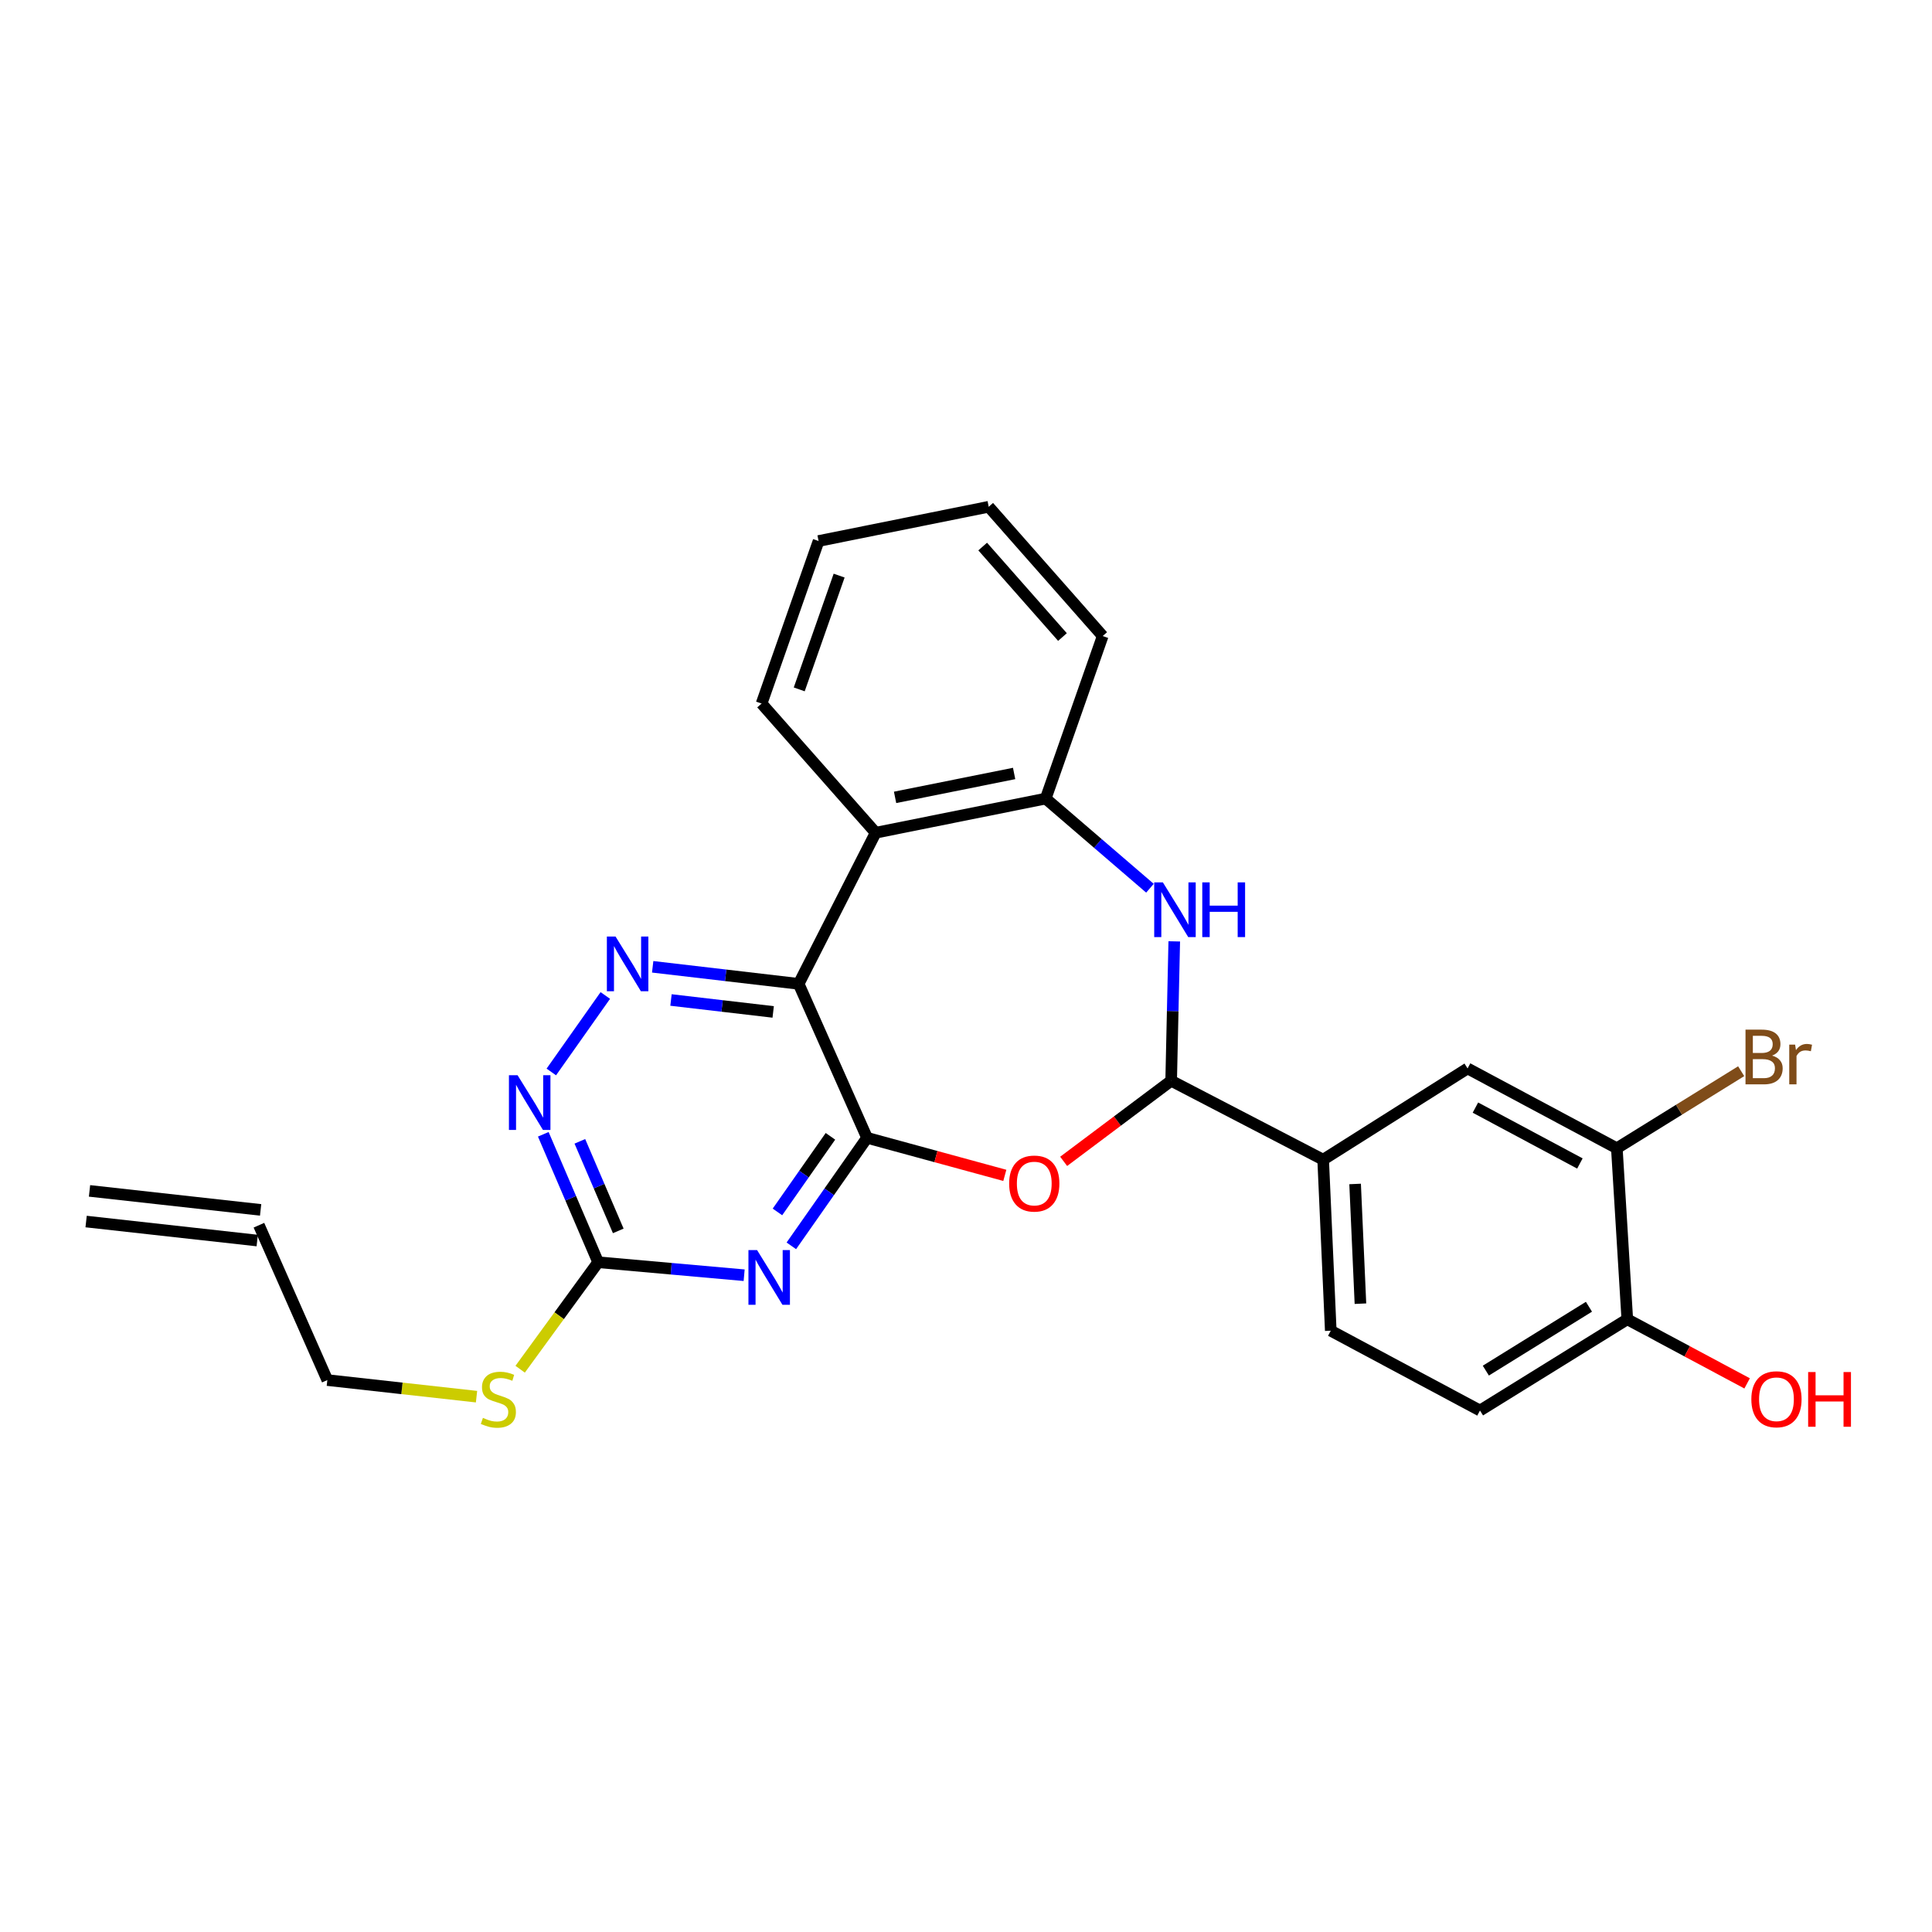 <?xml version='1.0' encoding='iso-8859-1'?>
<svg version='1.1' baseProfile='full'
              xmlns='http://www.w3.org/2000/svg'
                      xmlns:rdkit='http://www.rdkit.org/xml'
                      xmlns:xlink='http://www.w3.org/1999/xlink'
                  xml:space='preserve'
width='1000px' height='1000px' viewBox='0 0 1000 1000'>
<!-- END OF HEADER -->
<rect style='opacity:1.0;fill:#FFFFFF;stroke:none' width='1000' height='1000' x='0' y='0'> </rect>
<path class='bond-0' d='M 448.785,588.926 L 413.384,509.239' style='fill:none;fill-rule:evenodd;stroke:#000000;stroke-width:6px;stroke-linecap:butt;stroke-linejoin:miter;stroke-opacity:1' />
<path class='bond-1' d='M 448.785,588.926 L 429.192,616.884' style='fill:none;fill-rule:evenodd;stroke:#000000;stroke-width:6px;stroke-linecap:butt;stroke-linejoin:miter;stroke-opacity:1' />
<path class='bond-1' d='M 429.192,616.884 L 409.6,644.842' style='fill:none;fill-rule:evenodd;stroke:#0000FF;stroke-width:6px;stroke-linecap:butt;stroke-linejoin:miter;stroke-opacity:1' />
<path class='bond-1' d='M 429.835,588.153 L 416.12,607.723' style='fill:none;fill-rule:evenodd;stroke:#000000;stroke-width:6px;stroke-linecap:butt;stroke-linejoin:miter;stroke-opacity:1' />
<path class='bond-1' d='M 416.12,607.723 L 402.406,627.294' style='fill:none;fill-rule:evenodd;stroke:#0000FF;stroke-width:6px;stroke-linecap:butt;stroke-linejoin:miter;stroke-opacity:1' />
<path class='bond-2' d='M 448.785,588.926 L 484.439,598.647' style='fill:none;fill-rule:evenodd;stroke:#000000;stroke-width:6px;stroke-linecap:butt;stroke-linejoin:miter;stroke-opacity:1' />
<path class='bond-2' d='M 484.439,598.647 L 520.093,608.368' style='fill:none;fill-rule:evenodd;stroke:#FF0000;stroke-width:6px;stroke-linecap:butt;stroke-linejoin:miter;stroke-opacity:1' />
<path class='bond-4' d='M 413.384,509.239 L 375.604,504.826' style='fill:none;fill-rule:evenodd;stroke:#000000;stroke-width:6px;stroke-linecap:butt;stroke-linejoin:miter;stroke-opacity:1' />
<path class='bond-4' d='M 375.604,504.826 L 337.824,500.414' style='fill:none;fill-rule:evenodd;stroke:#0000FF;stroke-width:6px;stroke-linecap:butt;stroke-linejoin:miter;stroke-opacity:1' />
<path class='bond-4' d='M 400.198,523.77 L 373.752,520.681' style='fill:none;fill-rule:evenodd;stroke:#000000;stroke-width:6px;stroke-linecap:butt;stroke-linejoin:miter;stroke-opacity:1' />
<path class='bond-4' d='M 373.752,520.681 L 347.306,517.592' style='fill:none;fill-rule:evenodd;stroke:#0000FF;stroke-width:6px;stroke-linecap:butt;stroke-linejoin:miter;stroke-opacity:1' />
<path class='bond-6' d='M 413.384,509.239 L 453.236,431.024' style='fill:none;fill-rule:evenodd;stroke:#000000;stroke-width:6px;stroke-linecap:butt;stroke-linejoin:miter;stroke-opacity:1' />
<path class='bond-7' d='M 385.169,660.055 L 347.386,656.694' style='fill:none;fill-rule:evenodd;stroke:#0000FF;stroke-width:6px;stroke-linecap:butt;stroke-linejoin:miter;stroke-opacity:1' />
<path class='bond-7' d='M 347.386,656.694 L 309.603,653.333' style='fill:none;fill-rule:evenodd;stroke:#000000;stroke-width:6px;stroke-linecap:butt;stroke-linejoin:miter;stroke-opacity:1' />
<path class='bond-3' d='M 550.549,601.116 L 578.37,580.256' style='fill:none;fill-rule:evenodd;stroke:#FF0000;stroke-width:6px;stroke-linecap:butt;stroke-linejoin:miter;stroke-opacity:1' />
<path class='bond-3' d='M 578.37,580.256 L 606.19,559.396' style='fill:none;fill-rule:evenodd;stroke:#000000;stroke-width:6px;stroke-linecap:butt;stroke-linejoin:miter;stroke-opacity:1' />
<path class='bond-5' d='M 606.19,559.396 L 606.992,523.323' style='fill:none;fill-rule:evenodd;stroke:#000000;stroke-width:6px;stroke-linecap:butt;stroke-linejoin:miter;stroke-opacity:1' />
<path class='bond-5' d='M 606.992,523.323 L 607.794,487.25' style='fill:none;fill-rule:evenodd;stroke:#0000FF;stroke-width:6px;stroke-linecap:butt;stroke-linejoin:miter;stroke-opacity:1' />
<path class='bond-10' d='M 606.19,559.396 L 684.866,600.25' style='fill:none;fill-rule:evenodd;stroke:#000000;stroke-width:6px;stroke-linecap:butt;stroke-linejoin:miter;stroke-opacity:1' />
<path class='bond-26' d='M 313.308,515.256 L 285.361,554.846' style='fill:none;fill-rule:evenodd;stroke:#0000FF;stroke-width:6px;stroke-linecap:butt;stroke-linejoin:miter;stroke-opacity:1' />
<path class='bond-27' d='M 595.212,459.744 L 568.231,436.543' style='fill:none;fill-rule:evenodd;stroke:#0000FF;stroke-width:6px;stroke-linecap:butt;stroke-linejoin:miter;stroke-opacity:1' />
<path class='bond-27' d='M 568.231,436.543 L 541.25,413.341' style='fill:none;fill-rule:evenodd;stroke:#000000;stroke-width:6px;stroke-linecap:butt;stroke-linejoin:miter;stroke-opacity:1' />
<path class='bond-8' d='M 453.236,431.024 L 541.25,413.341' style='fill:none;fill-rule:evenodd;stroke:#000000;stroke-width:6px;stroke-linecap:butt;stroke-linejoin:miter;stroke-opacity:1' />
<path class='bond-8' d='M 463.294,412.722 L 524.904,400.344' style='fill:none;fill-rule:evenodd;stroke:#000000;stroke-width:6px;stroke-linecap:butt;stroke-linejoin:miter;stroke-opacity:1' />
<path class='bond-21' d='M 453.236,431.024 L 394.194,364.16' style='fill:none;fill-rule:evenodd;stroke:#000000;stroke-width:6px;stroke-linecap:butt;stroke-linejoin:miter;stroke-opacity:1' />
<path class='bond-9' d='M 309.603,653.333 L 295.403,620.222' style='fill:none;fill-rule:evenodd;stroke:#000000;stroke-width:6px;stroke-linecap:butt;stroke-linejoin:miter;stroke-opacity:1' />
<path class='bond-9' d='M 295.403,620.222 L 281.203,587.11' style='fill:none;fill-rule:evenodd;stroke:#0000FF;stroke-width:6px;stroke-linecap:butt;stroke-linejoin:miter;stroke-opacity:1' />
<path class='bond-9' d='M 320.013,637.109 L 310.073,613.93' style='fill:none;fill-rule:evenodd;stroke:#000000;stroke-width:6px;stroke-linecap:butt;stroke-linejoin:miter;stroke-opacity:1' />
<path class='bond-9' d='M 310.073,613.93 L 300.133,590.752' style='fill:none;fill-rule:evenodd;stroke:#0000FF;stroke-width:6px;stroke-linecap:butt;stroke-linejoin:miter;stroke-opacity:1' />
<path class='bond-16' d='M 309.603,653.333 L 289.415,681.022' style='fill:none;fill-rule:evenodd;stroke:#000000;stroke-width:6px;stroke-linecap:butt;stroke-linejoin:miter;stroke-opacity:1' />
<path class='bond-16' d='M 289.415,681.022 L 269.228,708.71' style='fill:none;fill-rule:evenodd;stroke:#CCCC00;stroke-width:6px;stroke-linecap:butt;stroke-linejoin:miter;stroke-opacity:1' />
<path class='bond-22' d='M 541.25,413.341 L 570.754,329.212' style='fill:none;fill-rule:evenodd;stroke:#000000;stroke-width:6px;stroke-linecap:butt;stroke-linejoin:miter;stroke-opacity:1' />
<path class='bond-12' d='M 684.866,600.25 L 759.613,553.02' style='fill:none;fill-rule:evenodd;stroke:#000000;stroke-width:6px;stroke-linecap:butt;stroke-linejoin:miter;stroke-opacity:1' />
<path class='bond-14' d='M 684.866,600.25 L 688.803,688.77' style='fill:none;fill-rule:evenodd;stroke:#000000;stroke-width:6px;stroke-linecap:butt;stroke-linejoin:miter;stroke-opacity:1' />
<path class='bond-14' d='M 701.403,612.819 L 704.159,674.782' style='fill:none;fill-rule:evenodd;stroke:#000000;stroke-width:6px;stroke-linecap:butt;stroke-linejoin:miter;stroke-opacity:1' />
<path class='bond-11' d='M 836.871,594.335 L 759.613,553.02' style='fill:none;fill-rule:evenodd;stroke:#000000;stroke-width:6px;stroke-linecap:butt;stroke-linejoin:miter;stroke-opacity:1' />
<path class='bond-11' d='M 817.755,602.214 L 763.675,573.293' style='fill:none;fill-rule:evenodd;stroke:#000000;stroke-width:6px;stroke-linecap:butt;stroke-linejoin:miter;stroke-opacity:1' />
<path class='bond-19' d='M 836.871,594.335 L 869.05,574.395' style='fill:none;fill-rule:evenodd;stroke:#000000;stroke-width:6px;stroke-linecap:butt;stroke-linejoin:miter;stroke-opacity:1' />
<path class='bond-19' d='M 869.05,574.395 L 901.229,554.455' style='fill:none;fill-rule:evenodd;stroke:#7F4C19;stroke-width:6px;stroke-linecap:butt;stroke-linejoin:miter;stroke-opacity:1' />
<path class='bond-29' d='M 836.871,594.335 L 842.28,682.855' style='fill:none;fill-rule:evenodd;stroke:#000000;stroke-width:6px;stroke-linecap:butt;stroke-linejoin:miter;stroke-opacity:1' />
<path class='bond-13' d='M 842.28,682.855 L 766.034,730.085' style='fill:none;fill-rule:evenodd;stroke:#000000;stroke-width:6px;stroke-linecap:butt;stroke-linejoin:miter;stroke-opacity:1' />
<path class='bond-13' d='M 822.437,676.37 L 769.065,709.431' style='fill:none;fill-rule:evenodd;stroke:#000000;stroke-width:6px;stroke-linecap:butt;stroke-linejoin:miter;stroke-opacity:1' />
<path class='bond-20' d='M 842.28,682.855 L 873.292,699.449' style='fill:none;fill-rule:evenodd;stroke:#000000;stroke-width:6px;stroke-linecap:butt;stroke-linejoin:miter;stroke-opacity:1' />
<path class='bond-20' d='M 873.292,699.449 L 904.304,716.043' style='fill:none;fill-rule:evenodd;stroke:#FF0000;stroke-width:6px;stroke-linecap:butt;stroke-linejoin:miter;stroke-opacity:1' />
<path class='bond-15' d='M 688.803,688.77 L 766.034,730.085' style='fill:none;fill-rule:evenodd;stroke:#000000;stroke-width:6px;stroke-linecap:butt;stroke-linejoin:miter;stroke-opacity:1' />
<path class='bond-23' d='M 246.649,722.913 L 208.039,718.62' style='fill:none;fill-rule:evenodd;stroke:#CCCC00;stroke-width:6px;stroke-linecap:butt;stroke-linejoin:miter;stroke-opacity:1' />
<path class='bond-23' d='M 208.039,718.62 L 169.428,714.327' style='fill:none;fill-rule:evenodd;stroke:#000000;stroke-width:6px;stroke-linecap:butt;stroke-linejoin:miter;stroke-opacity:1' />
<path class='bond-17' d='M 134.018,634.17 L 169.428,714.327' style='fill:none;fill-rule:evenodd;stroke:#000000;stroke-width:6px;stroke-linecap:butt;stroke-linejoin:miter;stroke-opacity:1' />
<path class='bond-18' d='M 134.899,626.238 L 46.335,616.403' style='fill:none;fill-rule:evenodd;stroke:#000000;stroke-width:6px;stroke-linecap:butt;stroke-linejoin:miter;stroke-opacity:1' />
<path class='bond-18' d='M 133.137,642.102 L 44.574,632.268' style='fill:none;fill-rule:evenodd;stroke:#000000;stroke-width:6px;stroke-linecap:butt;stroke-linejoin:miter;stroke-opacity:1' />
<path class='bond-24' d='M 394.194,364.16 L 423.697,280.03' style='fill:none;fill-rule:evenodd;stroke:#000000;stroke-width:6px;stroke-linecap:butt;stroke-linejoin:miter;stroke-opacity:1' />
<path class='bond-24' d='M 413.682,356.823 L 434.335,297.932' style='fill:none;fill-rule:evenodd;stroke:#000000;stroke-width:6px;stroke-linecap:butt;stroke-linejoin:miter;stroke-opacity:1' />
<path class='bond-28' d='M 570.754,329.212 L 511.756,262.303' style='fill:none;fill-rule:evenodd;stroke:#000000;stroke-width:6px;stroke-linecap:butt;stroke-linejoin:miter;stroke-opacity:1' />
<path class='bond-28' d='M 549.931,329.732 L 508.633,282.897' style='fill:none;fill-rule:evenodd;stroke:#000000;stroke-width:6px;stroke-linecap:butt;stroke-linejoin:miter;stroke-opacity:1' />
<path class='bond-25' d='M 423.697,280.03 L 511.756,262.303' style='fill:none;fill-rule:evenodd;stroke:#000000;stroke-width:6px;stroke-linecap:butt;stroke-linejoin:miter;stroke-opacity:1' />
<path  class='atom-2' d='M 391.871 647.048
L 401.151 662.048
Q 402.071 663.528, 403.551 666.208
Q 405.031 668.888, 405.111 669.048
L 405.111 647.048
L 408.871 647.048
L 408.871 675.368
L 404.991 675.368
L 395.031 658.968
Q 393.871 657.048, 392.631 654.848
Q 391.431 652.648, 391.071 651.968
L 391.071 675.368
L 387.391 675.368
L 387.391 647.048
L 391.871 647.048
' fill='#0000FF'/>
<path  class='atom-3' d='M 522.335 612.603
Q 522.335 605.803, 525.695 602.003
Q 529.055 598.203, 535.335 598.203
Q 541.615 598.203, 544.975 602.003
Q 548.335 605.803, 548.335 612.603
Q 548.335 619.483, 544.935 623.403
Q 541.535 627.283, 535.335 627.283
Q 529.095 627.283, 525.695 623.403
Q 522.335 619.523, 522.335 612.603
M 535.335 624.083
Q 539.655 624.083, 541.975 621.203
Q 544.335 618.283, 544.335 612.603
Q 544.335 607.043, 541.975 604.243
Q 539.655 601.403, 535.335 601.403
Q 531.015 601.403, 528.655 604.203
Q 526.335 607.003, 526.335 612.603
Q 526.335 618.323, 528.655 621.203
Q 531.015 624.083, 535.335 624.083
' fill='#FF0000'/>
<path  class='atom-5' d='M 318.596 484.739
L 327.876 499.739
Q 328.796 501.219, 330.276 503.899
Q 331.756 506.579, 331.836 506.739
L 331.836 484.739
L 335.596 484.739
L 335.596 513.059
L 331.716 513.059
L 321.756 496.659
Q 320.596 494.739, 319.356 492.539
Q 318.156 490.339, 317.796 489.659
L 317.796 513.059
L 314.116 513.059
L 314.116 484.739
L 318.596 484.739
' fill='#0000FF'/>
<path  class='atom-6' d='M 601.898 456.716
L 611.178 471.716
Q 612.098 473.196, 613.578 475.876
Q 615.058 478.556, 615.138 478.716
L 615.138 456.716
L 618.898 456.716
L 618.898 485.036
L 615.018 485.036
L 605.058 468.636
Q 603.898 466.716, 602.658 464.516
Q 601.458 462.316, 601.098 461.636
L 601.098 485.036
L 597.418 485.036
L 597.418 456.716
L 601.898 456.716
' fill='#0000FF'/>
<path  class='atom-6' d='M 622.298 456.716
L 626.138 456.716
L 626.138 468.756
L 640.618 468.756
L 640.618 456.716
L 644.458 456.716
L 644.458 485.036
L 640.618 485.036
L 640.618 471.956
L 626.138 471.956
L 626.138 485.036
L 622.298 485.036
L 622.298 456.716
' fill='#0000FF'/>
<path  class='atom-10' d='M 267.907 556.542
L 277.187 571.542
Q 278.107 573.022, 279.587 575.702
Q 281.067 578.382, 281.147 578.542
L 281.147 556.542
L 284.907 556.542
L 284.907 584.862
L 281.027 584.862
L 271.067 568.462
Q 269.907 566.542, 268.667 564.342
Q 267.467 562.142, 267.107 561.462
L 267.107 584.862
L 263.427 584.862
L 263.427 556.542
L 267.907 556.542
' fill='#0000FF'/>
<path  class='atom-17' d='M 249.956 733.89
Q 250.276 734.01, 251.596 734.57
Q 252.916 735.13, 254.356 735.49
Q 255.836 735.81, 257.276 735.81
Q 259.956 735.81, 261.516 734.53
Q 263.076 733.21, 263.076 730.93
Q 263.076 729.37, 262.276 728.41
Q 261.516 727.45, 260.316 726.93
Q 259.116 726.41, 257.116 725.81
Q 254.596 725.05, 253.076 724.33
Q 251.596 723.61, 250.516 722.09
Q 249.476 720.57, 249.476 718.01
Q 249.476 714.45, 251.876 712.25
Q 254.316 710.05, 259.116 710.05
Q 262.396 710.05, 266.116 711.61
L 265.196 714.69
Q 261.796 713.29, 259.236 713.29
Q 256.476 713.29, 254.956 714.45
Q 253.436 715.57, 253.476 717.53
Q 253.476 719.05, 254.236 719.97
Q 255.036 720.89, 256.156 721.41
Q 257.316 721.93, 259.236 722.53
Q 261.796 723.33, 263.316 724.13
Q 264.836 724.93, 265.916 726.57
Q 267.036 728.17, 267.036 730.93
Q 267.036 734.85, 264.396 736.97
Q 261.796 739.05, 257.436 739.05
Q 254.916 739.05, 252.996 738.49
Q 251.116 737.97, 248.876 737.05
L 249.956 733.89
' fill='#CCCC00'/>
<path  class='atom-20' d='M 917.23 546.385
Q 919.95 547.145, 921.31 548.825
Q 922.71 550.465, 922.71 552.905
Q 922.71 556.825, 920.19 559.065
Q 917.71 561.265, 912.99 561.265
L 903.47 561.265
L 903.47 532.945
L 911.83 532.945
Q 916.67 532.945, 919.11 534.905
Q 921.55 536.865, 921.55 540.465
Q 921.55 544.745, 917.23 546.385
M 907.27 536.145
L 907.27 545.025
L 911.83 545.025
Q 914.63 545.025, 916.07 543.905
Q 917.55 542.745, 917.55 540.465
Q 917.55 536.145, 911.83 536.145
L 907.27 536.145
M 912.99 558.065
Q 915.75 558.065, 917.23 556.745
Q 918.71 555.425, 918.71 552.905
Q 918.71 550.585, 917.07 549.425
Q 915.47 548.225, 912.39 548.225
L 907.27 548.225
L 907.27 558.065
L 912.99 558.065
' fill='#7F4C19'/>
<path  class='atom-20' d='M 929.15 540.705
L 929.59 543.545
Q 931.75 540.345, 935.27 540.345
Q 936.39 540.345, 937.91 540.745
L 937.31 544.105
Q 935.59 543.705, 934.63 543.705
Q 932.95 543.705, 931.83 544.385
Q 930.75 545.025, 929.87 546.585
L 929.87 561.265
L 926.11 561.265
L 926.11 540.705
L 929.15 540.705
' fill='#7F4C19'/>
<path  class='atom-21' d='M 906.493 724.25
Q 906.493 717.45, 909.853 713.65
Q 913.213 709.85, 919.493 709.85
Q 925.773 709.85, 929.133 713.65
Q 932.493 717.45, 932.493 724.25
Q 932.493 731.13, 929.093 735.05
Q 925.693 738.93, 919.493 738.93
Q 913.253 738.93, 909.853 735.05
Q 906.493 731.17, 906.493 724.25
M 919.493 735.73
Q 923.813 735.73, 926.133 732.85
Q 928.493 729.93, 928.493 724.25
Q 928.493 718.69, 926.133 715.89
Q 923.813 713.05, 919.493 713.05
Q 915.173 713.05, 912.813 715.85
Q 910.493 718.65, 910.493 724.25
Q 910.493 729.97, 912.813 732.85
Q 915.173 735.73, 919.493 735.73
' fill='#FF0000'/>
<path  class='atom-21' d='M 935.893 710.17
L 939.733 710.17
L 939.733 722.21
L 954.213 722.21
L 954.213 710.17
L 958.053 710.17
L 958.053 738.49
L 954.213 738.49
L 954.213 725.41
L 939.733 725.41
L 939.733 738.49
L 935.893 738.49
L 935.893 710.17
' fill='#FF0000'/>
</svg>
